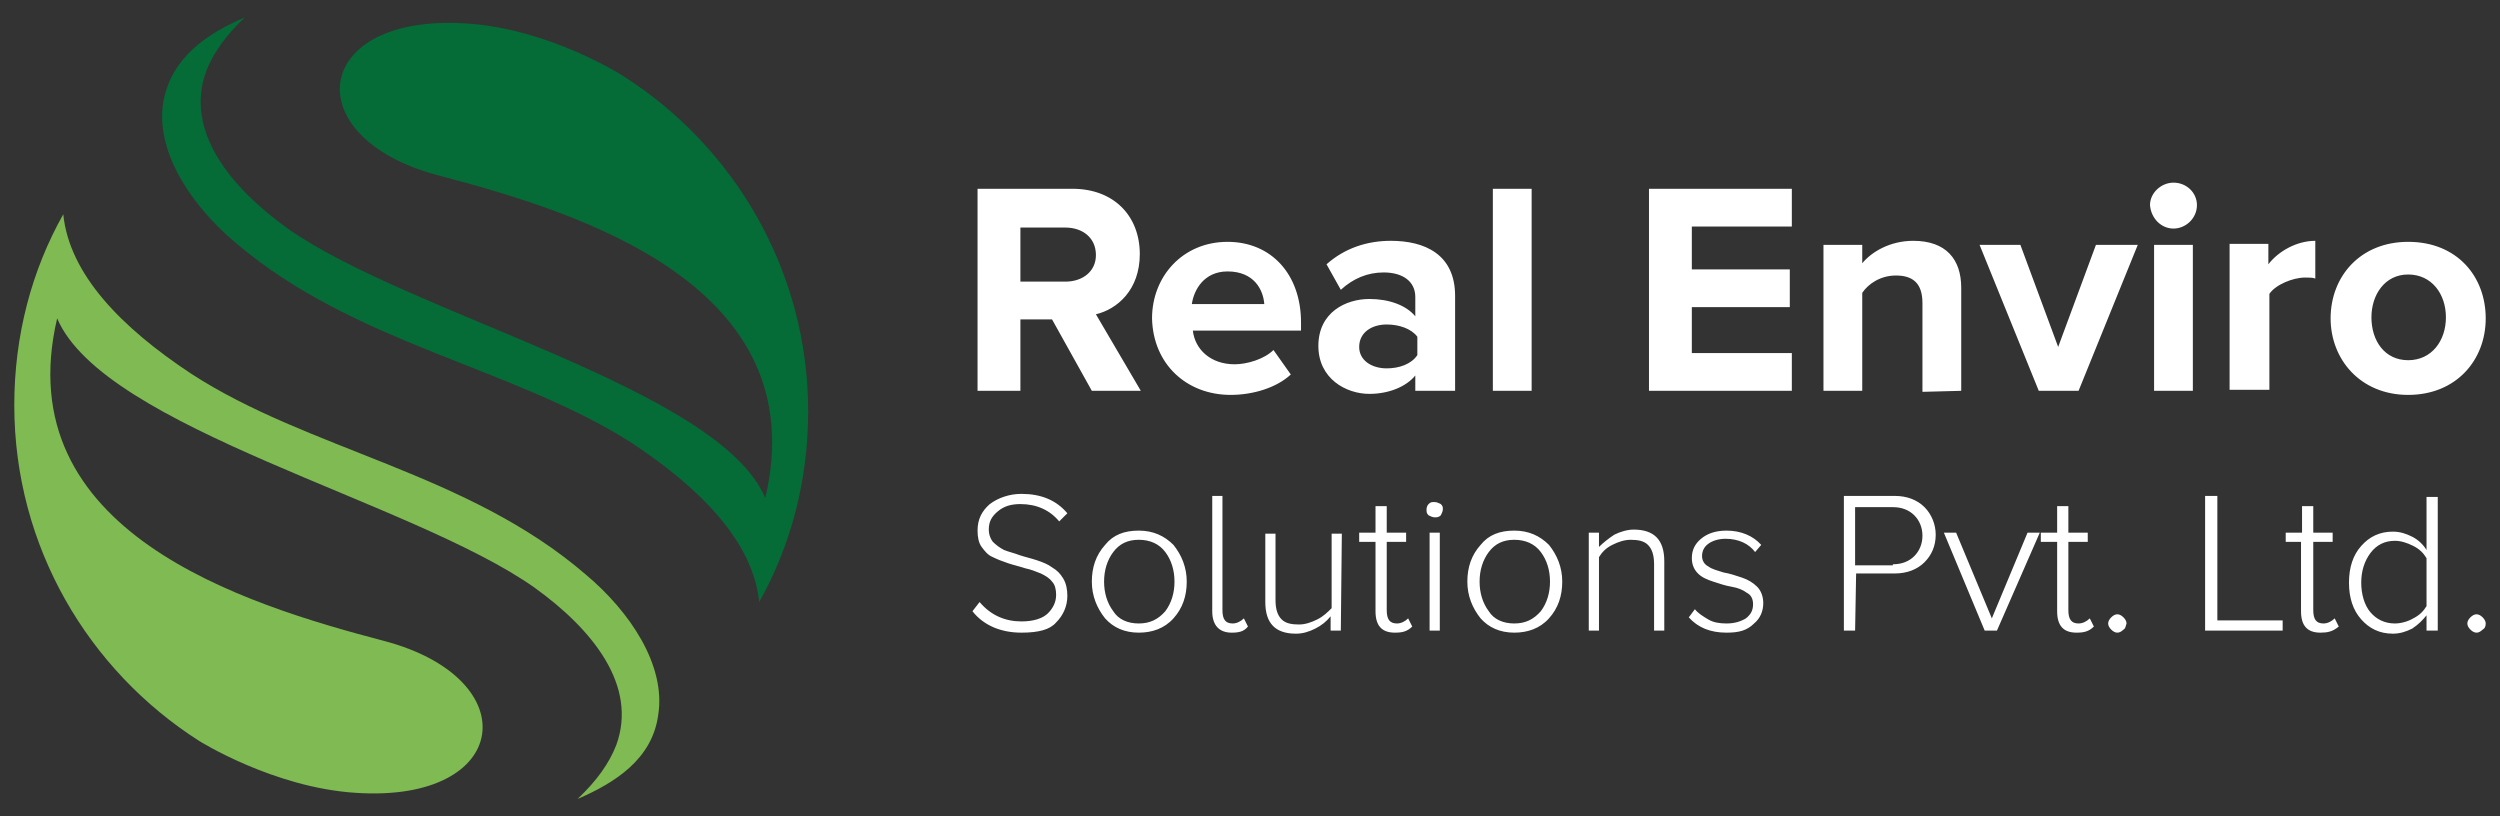 <?xml version="1.0" encoding="utf-8"?>
<!-- Generator: Adobe Illustrator 25.2.0, SVG Export Plug-In . SVG Version: 6.00 Build 0)  -->
<svg version="1.1" id="Layer_1" xmlns="http://www.w3.org/2000/svg" xmlns:xlink="http://www.w3.org/1999/xlink" x="0px" y="0px"
	 viewBox="0 0 245 80" style="enable-background:new 0 0 245 80;" xml:space="preserve">
<rect x="0" y="0" width="245" height="80" fill="#333333" stroke="none"/>
<style type="text/css">
	.st0{fill-rule:evenodd;clip-rule:evenodd;fill:#056B37;}
	.st1{fill-rule:evenodd;clip-rule:evenodd;fill:#7FBA52;}
	.st2{fill:#FFFFFF;}
</style>
<g>
	<path class="st0" d="M24,1.7c-1.9,1.8-3.1,3.5-3.8,5.3c-2.1,5.8,2.3,11.3,8,15.4C40.3,30.9,70.4,38,75,48.8
		c4.9-20.9-18.3-28-32-31.6C28.9,13.5,30.5,1.3,45.7,2.3C53.8,2.8,61,7.4,61,7.4c10.9,6.9,18.2,19.1,18.2,32.9
		c0,6.8-1.7,13.2-4.8,18.7c-0.6-5.9-5.7-11.1-12.5-15.6C50.3,36,34.7,33.7,23.1,23.8c-4.3-3.6-7.9-8.9-7.1-13.8
		C16.8,5.6,20.3,3.3,24,1.7"/>
	<path class="st1" d="M56.6,78.3c1.9-1.8,3.1-3.5,3.8-5.3c2.1-5.8-2.3-11.3-8-15.4C40.4,49.1,10.2,42,5.6,31.2
		c-4.9,20.9,18.3,28,32,31.6c14.1,3.7,12.5,15.9-2.7,14.9c-8.1-0.5-15.4-5.1-15.4-5.1C8.7,65.7,1.4,53.6,1.4,39.7
		c0-6.8,1.7-13.2,4.8-18.7c0.6,5.9,5.7,11.1,12.5,15.6c11.5,7.5,27.1,9.7,38.7,19.7c4.3,3.6,7.9,8.9,7.1,13.8
		C63.9,74.4,60.3,76.7,56.6,78.3"/>
	<path class="st2" d="M236,35.3c-2.3,0-3.6-1.9-3.6-4.2c0-2.2,1.3-4.2,3.6-4.2s3.7,1.9,3.7,4.2S238.3,35.3,236,35.3 M236,38.7
		c4.7,0,7.6-3.4,7.6-7.5s-2.8-7.5-7.6-7.5c-4.7,0-7.6,3.4-7.6,7.5C228.4,35.2,231.3,38.7,236,38.7z M222.4,38.3v-9.5
		c0.6-0.9,2.3-1.6,3.5-1.6c0.4,0,0.8,0,1,0.1v-3.7c-1.8,0-3.6,1-4.6,2.3v-2h-3.8v14.3h3.9L222.4,38.3L222.4,38.3z M214.9,38.3V24
		h-3.8v14.3H214.9z M213,22.4c1.2,0,2.3-1,2.3-2.3c0-1.2-1-2.2-2.3-2.2c-1.2,0-2.3,1-2.3,2.2C210.8,21.4,211.8,22.4,213,22.4z
		 M203.7,38.3l5.8-14.3h-4.1l-3.7,10L198,24h-4l5.8,14.3H203.7z M192.2,38.3V28.2c0-2.8-1.5-4.6-4.7-4.6c-2.3,0-4.1,1.1-5,2.2V24
		h-3.8v14.3h3.8v-9.6c0.6-0.9,1.8-1.7,3.3-1.7c1.6,0,2.6,0.7,2.6,2.7v8.7L192.2,38.3L192.2,38.3z M175.6,38.3v-3.7h-9.8v-4.5h9.6
		v-3.7h-9.6v-4.2h9.8v-3.7h-14v19.8C161.6,38.3,175.6,38.3,175.6,38.3z M150.1,38.3V18.5h-3.8v19.8H150.1z M135.9,36.1
		c-1.5,0-2.7-0.8-2.7-2.1c0-1.4,1.2-2.2,2.7-2.2c1.2,0,2.4,0.4,3,1.2v1.8C138.3,35.7,137.1,36.1,135.9,36.1z M142.6,38.3V29
		c0-4.1-3-5.4-6.3-5.4c-2.3,0-4.5,0.7-6.3,2.3l1.4,2.5c1.2-1.1,2.6-1.7,4.2-1.7c1.9,0,3.1,0.9,3.1,2.4V31c-0.9-1.1-2.6-1.7-4.5-1.7
		c-2.3,0-5,1.3-5,4.6c0,3.2,2.7,4.7,5,4.7c1.9,0,3.6-0.7,4.5-1.8v1.5H142.6z M123.9,29.8h-7.1c0.2-1.4,1.2-3.2,3.5-3.2
		C122.9,26.6,123.8,28.4,123.9,29.8z M120.6,38.7c2.2,0,4.5-0.7,5.9-2l-1.7-2.4c-0.9,0.9-2.6,1.4-3.8,1.4c-2.4,0-3.9-1.5-4.1-3.3
		h10.6v-0.8c0-4.7-2.9-7.9-7.2-7.9c-4.4,0-7.4,3.4-7.4,7.5C113,35.7,116.3,38.7,120.6,38.7z M104.4,27.6H100v-5.3h4.4
		c1.7,0,3,1,3,2.7C107.4,26.6,106.1,27.6,104.4,27.6z M111.8,38.3l-4.4-7.5c2.1-0.5,4.3-2.4,4.3-5.9c0-3.7-2.5-6.4-6.6-6.4h-9.3
		v19.8h4.2v-7h3.1l3.9,7H111.8z"/>
	<path class="st2" d="M243.3,61.7c-0.2,0.2-0.4,0.3-0.6,0.3c-0.2,0-0.4-0.1-0.6-0.3c-0.2-0.2-0.3-0.4-0.3-0.6c0-0.2,0.1-0.4,0.3-0.6
		c0.2-0.2,0.4-0.3,0.6-0.3c0.2,0,0.4,0.1,0.6,0.3c0.2,0.2,0.3,0.4,0.3,0.6C243.6,61.4,243.5,61.6,243.3,61.7 M234.7,61.1
		c0.6,0,1.3-0.2,1.8-0.5c0.6-0.3,1-0.7,1.3-1.2v-4.7c-0.3-0.5-0.7-0.9-1.3-1.2s-1.2-0.5-1.8-0.5c-1,0-1.8,0.4-2.4,1.2
		c-0.6,0.8-0.9,1.8-0.9,2.9s0.3,2.2,0.9,2.9S233.7,61.1,234.7,61.1z M238.9,61.8h-1.1v-1.5c-0.4,0.5-0.8,0.9-1.4,1.3
		c-0.6,0.3-1.2,0.5-1.9,0.5c-1.3,0-2.3-0.5-3.1-1.4s-1.2-2.1-1.2-3.6s0.4-2.7,1.2-3.6c0.8-0.9,1.8-1.4,3.1-1.4
		c0.7,0,1.3,0.2,1.9,0.5c0.6,0.3,1.1,0.8,1.4,1.3v-5.2h1.1V61.8z M227.4,62c-1.3,0-1.9-0.7-1.9-2.1v-6.8H224v-0.9h1.6v-2.6h1.1v2.6
		h1.9v0.9h-1.9v6.7c0,0.9,0.3,1.3,1,1.3c0.4,0,0.8-0.2,1.1-0.5l0.4,0.8C228.6,61.9,228.1,62,227.4,62z M223.7,61.8h-7.6V48.6h1.2
		v12.2h6.4L223.7,61.8L223.7,61.8z M208.1,61.7c-0.2,0.2-0.4,0.3-0.6,0.3c-0.2,0-0.4-0.1-0.6-0.3c-0.2-0.2-0.3-0.4-0.3-0.6
		c0-0.2,0.1-0.4,0.3-0.6c0.2-0.2,0.4-0.3,0.6-0.3c0.2,0,0.4,0.1,0.6,0.3c0.2,0.2,0.3,0.4,0.3,0.6C208.3,61.4,208.3,61.6,208.1,61.7z
		 M203.5,62c-1.3,0-1.9-0.7-1.9-2.1v-6.8H200v-0.9h1.6v-2.6h1.1v2.6h1.9v0.9h-1.9v6.7c0,0.9,0.3,1.3,1,1.3c0.4,0,0.8-0.2,1.1-0.5
		l0.4,0.8C204.7,61.9,204.2,62,203.5,62z M195.7,61.8h-1.2l-4-9.6h1.2l3.5,8.4l3.5-8.4h1.2L195.7,61.8z M185.5,55.3
		c0.9,0,1.6-0.3,2.1-0.8s0.8-1.2,0.8-2s-0.3-1.5-0.8-2s-1.2-0.8-2.1-0.8h-3.7v5.7h3.7V55.3z M181.8,61.8h-1.1V48.6h5
		c1.2,0,2.2,0.4,2.9,1.1c0.7,0.7,1.1,1.7,1.1,2.7c0,1.1-0.4,2-1.1,2.7c-0.7,0.7-1.7,1.1-2.9,1.1h-3.8L181.8,61.8L181.8,61.8z
		 M169.2,62c-1.6,0-2.8-0.5-3.7-1.5l0.6-0.8c0.3,0.4,0.8,0.7,1.3,1s1.1,0.4,1.8,0.4c0.8,0,1.4-0.2,1.9-0.5c0.5-0.4,0.7-0.8,0.7-1.4
		c0-0.5-0.2-0.9-0.6-1.1c-0.4-0.3-0.9-0.5-1.5-0.6s-1.2-0.3-1.8-0.5s-1.1-0.4-1.5-0.8c-0.4-0.4-0.6-0.9-0.6-1.5
		c0-0.8,0.3-1.4,0.9-1.9c0.6-0.5,1.4-0.8,2.5-0.8c1.4,0,2.6,0.5,3.4,1.4l-0.6,0.7c-0.6-0.8-1.6-1.3-2.9-1.3c-0.7,0-1.3,0.2-1.7,0.5
		s-0.6,0.7-0.6,1.2c0,0.4,0.2,0.8,0.6,1c0.4,0.3,0.9,0.4,1.5,0.6c0.6,0.1,1.2,0.3,1.8,0.5s1.1,0.5,1.5,0.9s0.6,1,0.6,1.6
		c0,0.8-0.3,1.5-0.9,2C171.2,61.8,170.4,62,169.2,62z M163.1,61.8h-1v-6.5c0-0.9-0.2-1.5-0.6-1.9c-0.4-0.4-1-0.5-1.7-0.5
		c-0.6,0-1.2,0.2-1.8,0.5s-1,0.7-1.3,1.2v7.2h-1v-9.6h1v1.4c0.4-0.4,0.9-0.8,1.5-1.2c0.6-0.3,1.3-0.5,1.9-0.5c2,0,3,1,3,3.1
		L163.1,61.8L163.1,61.8z M148.4,61.1c1.1,0,1.9-0.4,2.6-1.2c0.6-0.8,0.9-1.8,0.9-2.9c0-1.1-0.3-2.1-0.9-2.9
		c-0.6-0.8-1.5-1.2-2.6-1.2s-1.9,0.4-2.5,1.2S145,55.9,145,57s0.3,2.1,0.9,2.9C146.4,60.7,147.3,61.1,148.4,61.1z M148.4,62
		c-1.4,0-2.5-0.5-3.3-1.4c-0.8-1-1.3-2.2-1.3-3.6c0-1.4,0.4-2.6,1.3-3.6c0.8-1,1.9-1.4,3.3-1.4c1.4,0,2.5,0.5,3.4,1.4
		c0.8,1,1.3,2.2,1.3,3.6c0,1.4-0.4,2.6-1.3,3.6C150.9,61.6,149.7,62,148.4,62z M141.1,61.8h-1v-9.6h1V61.8z M140.6,50.7
		c-0.2,0-0.4-0.1-0.6-0.2c-0.2-0.2-0.2-0.3-0.2-0.6c0-0.2,0.1-0.4,0.2-0.5c0.2-0.2,0.3-0.2,0.6-0.2c0.2,0,0.4,0.1,0.6,0.2
		c0.2,0.2,0.2,0.3,0.2,0.5s-0.1,0.4-0.2,0.6C141,50.7,140.8,50.7,140.6,50.7z M136.7,62c-1.3,0-1.9-0.7-1.9-2.1v-6.8h-1.6v-0.9h1.6
		v-2.6h1.1v2.6h1.9v0.9h-1.9v6.7c0,0.9,0.3,1.3,1,1.3c0.4,0,0.8-0.2,1.1-0.5l0.4,0.8C137.9,61.9,137.4,62,136.7,62z M131.4,61.8h-1
		v-1.4c-0.4,0.5-0.9,0.9-1.5,1.2s-1.2,0.5-1.9,0.5c-2,0-3-1-3-3.1v-6.7h1v6.5c0,0.9,0.2,1.5,0.6,1.9s1,0.5,1.7,0.5
		c0.6,0,1.2-0.2,1.8-0.5s1-0.7,1.4-1.1v-7.3h1L131.4,61.8L131.4,61.8z M120.7,62c-1.2,0-1.9-0.7-1.9-2.1V48.6h1v11.2
		c0,0.9,0.3,1.3,1,1.3c0.4,0,0.8-0.2,1.1-0.5l0.4,0.8C121.9,61.9,121.4,62,120.7,62z M111.6,61.1c1.1,0,1.9-0.4,2.6-1.2
		c0.6-0.8,0.9-1.8,0.9-2.9c0-1.1-0.3-2.1-0.9-2.9c-0.6-0.8-1.5-1.2-2.6-1.2s-1.9,0.4-2.5,1.2s-0.9,1.8-0.9,2.9
		c0,1.1,0.3,2.1,0.9,2.9C109.6,60.7,110.5,61.1,111.6,61.1z M111.6,62c-1.4,0-2.5-0.5-3.3-1.4c-0.8-1-1.3-2.2-1.3-3.6
		c0-1.4,0.4-2.6,1.3-3.6c0.8-1,1.9-1.4,3.3-1.4s2.5,0.5,3.4,1.4c0.8,1,1.3,2.2,1.3,3.6c0,1.4-0.4,2.6-1.3,3.6S112.9,62,111.6,62z
		 M100.1,62c-2,0-3.7-0.7-4.8-2.1L96,59c1.1,1.3,2.5,1.9,4.1,1.9c1.2,0,2.1-0.3,2.6-0.8s0.8-1.1,0.8-1.8c0-0.5-0.1-1-0.4-1.3
		c-0.3-0.4-0.7-0.6-1.1-0.8c-0.5-0.2-1-0.4-1.5-0.5c-0.6-0.2-1.1-0.3-1.7-0.5s-1.1-0.4-1.5-0.6c-0.5-0.2-0.8-0.6-1.1-1
		c-0.3-0.4-0.4-1-0.4-1.6c0-1.1,0.4-1.9,1.2-2.6c0.8-0.6,1.9-1,3.1-1c1.9,0,3.4,0.6,4.5,1.9l-0.8,0.8c-0.9-1.1-2.2-1.7-3.8-1.7
		c-0.9,0-1.6,0.2-2.2,0.7s-0.9,1-0.9,1.8c0,0.4,0.1,0.8,0.4,1.2c0.3,0.3,0.7,0.6,1.1,0.8c0.5,0.2,1,0.3,1.5,0.5
		c0.6,0.2,1.1,0.3,1.7,0.5s1.1,0.4,1.5,0.7c0.5,0.3,0.8,0.6,1.1,1.1c0.3,0.5,0.4,1.1,0.4,1.7c0,1-0.4,1.9-1.1,2.6
		C102.9,61.7,101.8,62,100.1,62z"/>
</g>
</svg>

